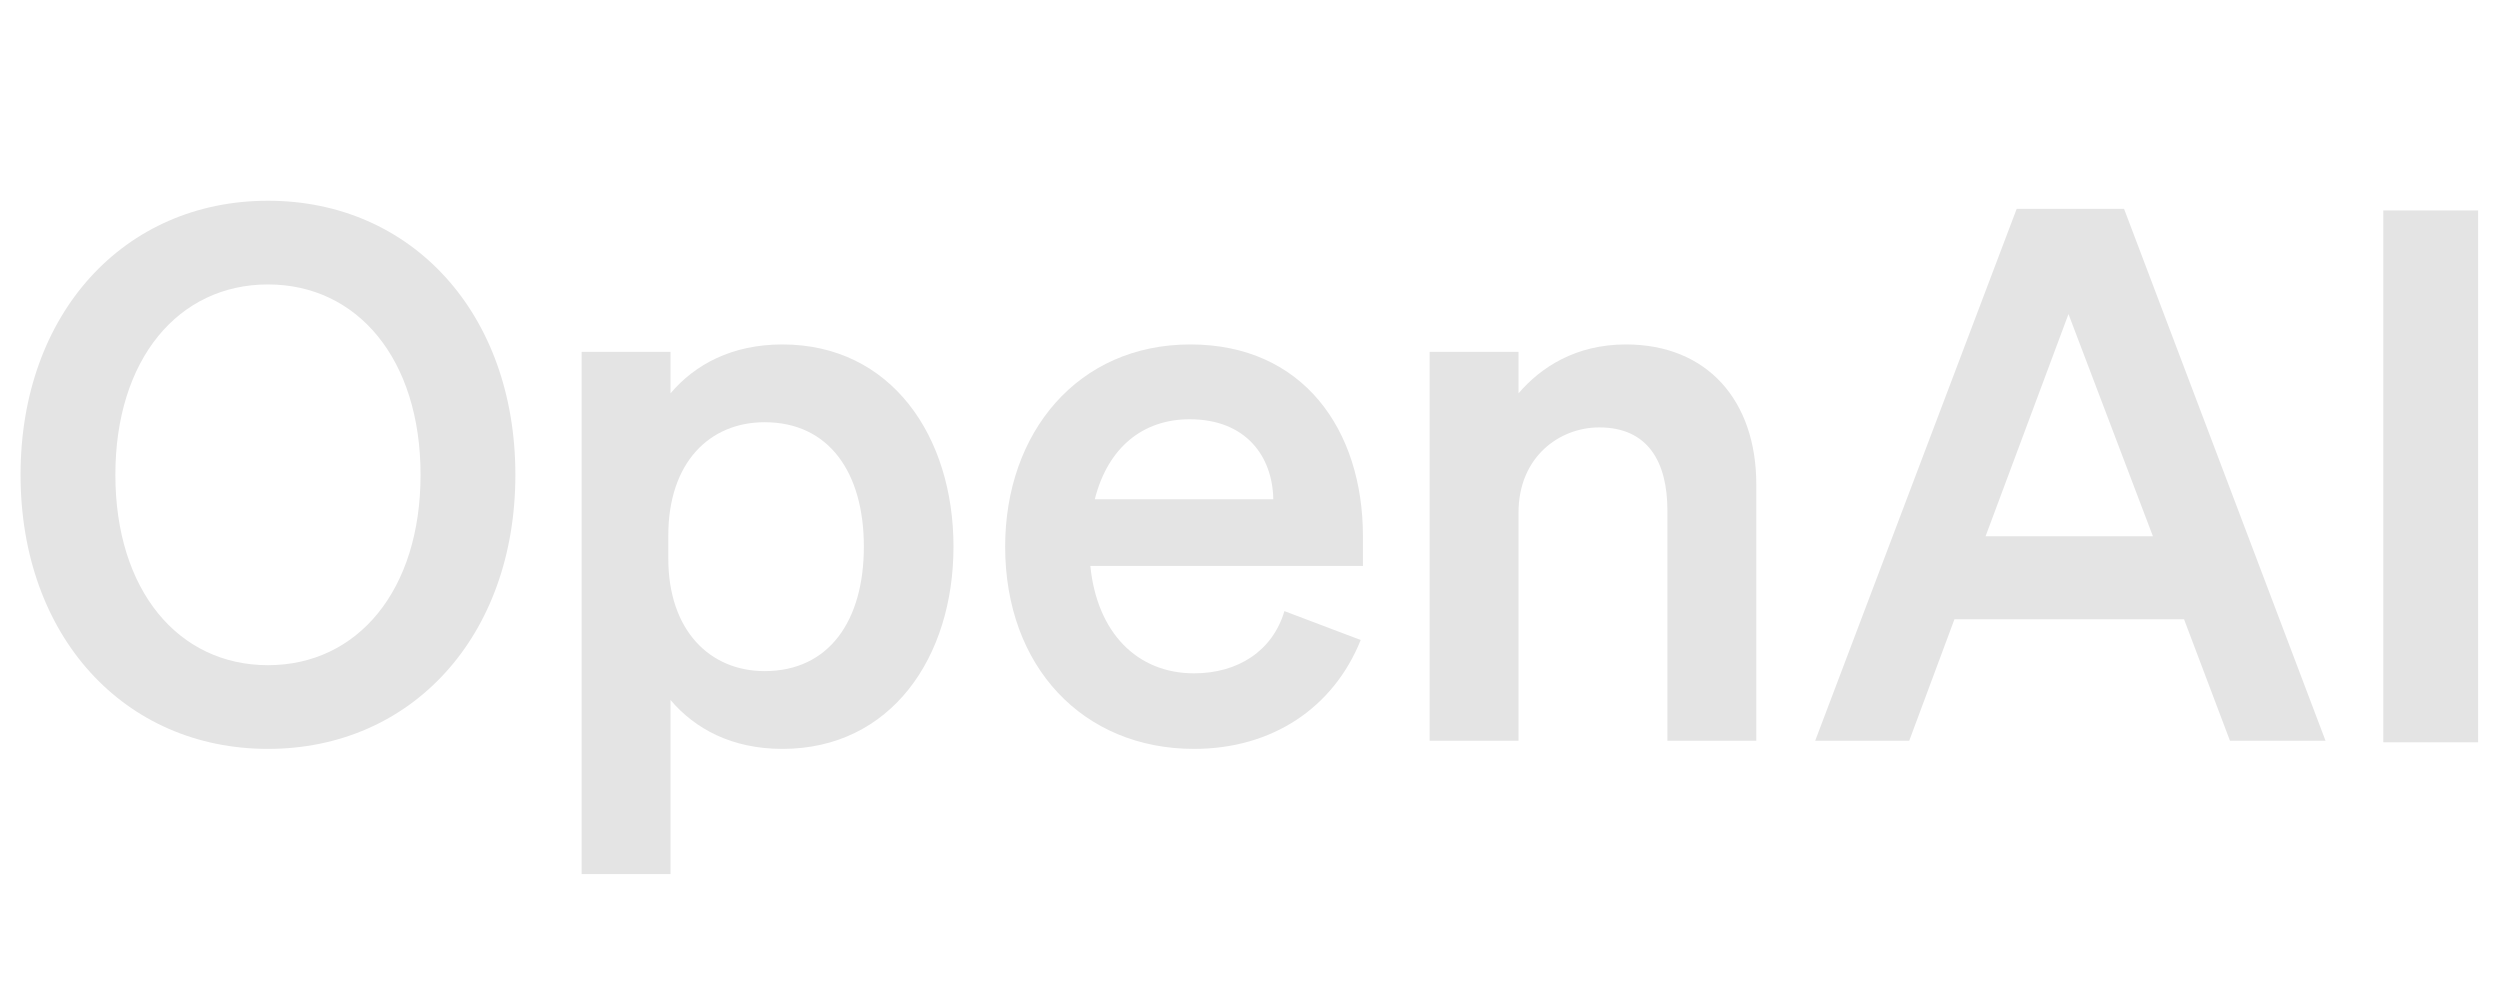 <svg width="81" height="32" viewBox="0 0 81 32" fill="none" xmlns="http://www.w3.org/2000/svg">
<path d="M0.666 15.384C0.666 20.616 4.026 24.264 8.682 24.264C13.338 24.264 16.698 20.616 16.698 15.384C16.698 10.152 13.338 6.504 8.682 6.504C4.026 6.504 0.666 10.152 0.666 15.384ZM13.626 15.384C13.626 19.128 11.586 21.552 8.682 21.552C5.778 21.552 3.738 19.128 3.738 15.384C3.738 11.64 5.778 9.216 8.682 9.216C11.586 9.216 13.626 11.64 13.626 15.384Z" fill="#E4E4E4"/>
<path d="M25.349 24.264C28.877 24.264 30.893 21.288 30.893 17.712C30.893 14.136 28.877 11.16 25.349 11.16C23.717 11.16 22.517 11.808 21.725 12.744V11.4H18.845V28.32H21.725V22.68C22.517 23.616 23.717 24.264 25.349 24.264ZM21.653 17.352C21.653 14.976 22.997 13.68 24.773 13.68C26.861 13.68 27.989 15.312 27.989 17.712C27.989 20.112 26.861 21.744 24.773 21.744C22.997 21.744 21.653 20.424 21.653 18.096V17.352Z" fill="#E4E4E4"/>
<path d="M38.687 24.264C41.207 24.264 43.199 22.944 44.087 20.736L41.615 19.8C41.231 21.096 40.103 21.816 38.687 21.816C36.839 21.816 35.543 20.496 35.327 18.336H44.159V17.376C44.159 13.92 42.215 11.16 38.567 11.16C34.919 11.16 32.567 14.016 32.567 17.712C32.567 21.6 35.087 24.264 38.687 24.264ZM38.543 13.584C40.367 13.584 41.231 14.784 41.255 16.176H35.471C35.903 14.472 37.055 13.584 38.543 13.584Z" fill="#E4E4E4"/>
<path d="M46.32 24H49.2V16.608C49.2 14.808 50.52 13.848 51.816 13.848C53.4 13.848 54.024 14.976 54.024 16.536V24H56.904V15.696C56.904 12.984 55.32 11.16 52.68 11.16C51.048 11.16 49.92 11.904 49.2 12.744V11.4H46.32V24Z" fill="#E4E4E4"/>
<path d="M65.34 6.768L58.812 24H61.859L63.324 20.064H70.763L72.251 24H75.347L68.82 6.768H65.34ZM67.019 10.176L69.755 17.376H64.332L67.019 10.176Z" fill="#E4E4E4"/>
<path d="M80.291 6.818H77.219V24.05H80.291V6.818Z" fill="#E4E4E4"/>
</svg>

